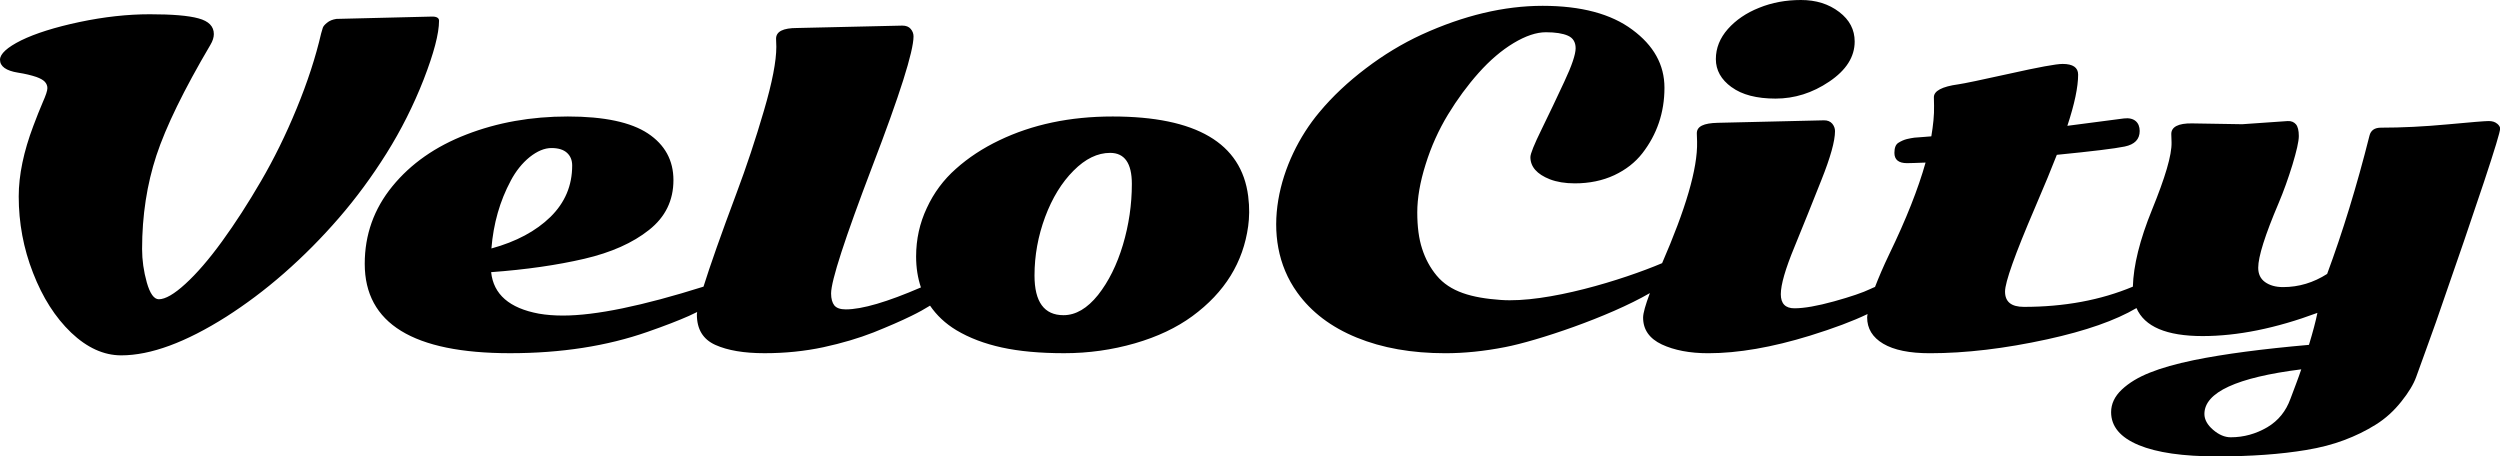 <?xml version="1.0" encoding="UTF-8" standalone="no"?>
<!-- Created with Inkscape (http://www.inkscape.org/) -->

<svg
   width="106.447mm"
   height="19.431mm"
   viewBox="0 0 106.447 19.431"
   version="1.1"
   id="svg3874"
   xmlns="http://www.w3.org/2000/svg"
   xmlns:svg="http://www.w3.org/2000/svg">
  <defs
     id="defs3871" />
  <g
     id="layer1">
    <path
       d="m 106.32,5.263 c -0.088,-0.074 -0.205,-0.109 -0.353,-0.109 -0.148,0 -0.734,0.046 -1.743,0.141 -1.012,0.095 -1.961,0.141 -2.847,0.141 -0.268,0 -0.43,0.113 -0.487,0.339 -0.543,2.163 -1.15,4.124 -1.803,5.888 -0.579,0.37 -1.203,0.561 -1.877,0.561 -0.318,0 -0.572,-0.074 -0.769,-0.215 -0.194,-0.141 -0.289,-0.342 -0.289,-0.61 0,-0.469 0.289,-1.386 0.868,-2.748 0.215,-0.508 0.409,-1.051 0.589,-1.633 0.176,-0.586 0.272,-0.991 0.272,-1.228 0,-0.233 -0.042,-0.399 -0.12,-0.494 -0.081,-0.095 -0.198,-0.152 -0.36,-0.141 l -1.93,0.134 -2.131,-0.035 c -0.593,-0.011 -0.896,0.152 -0.889,0.459 l 0.011,0.346 c 0.014,0.55 -0.275,1.503 -0.829,2.865 -0.526,1.291 -0.794,2.385 -0.818,3.281 -1.372,0.575 -2.921,0.861 -4.639,0.861 -0.54,0 -0.804,-0.215 -0.804,-0.653 0,-0.395 0.42,-1.58 1.27,-3.56 0.416,-0.963 0.723,-1.718 0.935,-2.261 1.499,-0.148 2.462,-0.265 2.889,-0.353 0.427,-0.088 0.639,-0.31 0.639,-0.663 0,-0.353 -0.226,-0.589 -0.674,-0.533 l -2.406,0.314 c 0.307,-0.928 0.459,-1.655 0.459,-2.18 0,-0.303 -0.222,-0.455 -0.66,-0.455 -0.275,0 -1.023,0.138 -2.254,0.413 -1.228,0.272 -1.954,0.423 -2.184,0.455 -0.699,0.095 -1.051,0.282 -1.044,0.557 l 0.007,0.349 c 0.011,0.406 -0.039,0.847 -0.116,1.309 -0.074,0.004 -0.194,0.014 -0.349,0.028 -0.159,0.011 -0.282,0.021 -0.37,0.028 -0.088,0.011 -0.198,0.032 -0.321,0.06 -0.127,0.032 -0.243,0.085 -0.363,0.159 -0.113,0.071 -0.169,0.212 -0.169,0.43 0,0.289 0.176,0.437 0.54,0.437 0.141,0 0.406,-0.011 0.787,-0.025 -0.314,1.115 -0.826,2.413 -1.542,3.891 -0.261,0.543 -0.455,1.002 -0.61,1.404 -0.064,0.028 -0.116,0.046 -0.194,0.085 -0.321,0.155 -0.84,0.332 -1.549,0.529 -0.716,0.198 -1.277,0.296 -1.69,0.296 -0.385,0 -0.579,-0.201 -0.579,-0.6 0,-0.406 0.194,-1.076 0.579,-2.007 0.385,-0.938 0.766,-1.887 1.15,-2.857 0.385,-0.963 0.579,-1.658 0.579,-2.081 0,-0.113 -0.039,-0.219 -0.116,-0.314 -0.081,-0.095 -0.201,-0.148 -0.356,-0.145 l -4.523,0.106 c -0.593,0.014 -0.896,0.148 -0.889,0.455 l 0.011,0.346 c 0.028,1.161 -0.497,2.889 -1.489,5.175 -1.665,0.706 -4.904,1.711 -6.876,1.566 -1.235,-0.088 -2.152,-0.346 -2.727,-1.041 -0.275,-0.332 -0.48,-0.713 -0.617,-1.143 -0.138,-0.423 -0.205,-0.938 -0.205,-1.545 0,-0.603 0.116,-1.284 0.356,-2.046 0.236,-0.758 0.557,-1.468 0.953,-2.12 0.395,-0.649 0.833,-1.245 1.309,-1.778 0.473,-0.529 0.967,-0.953 1.482,-1.263 0.512,-0.307 0.97,-0.462 1.376,-0.462 0.406,0 0.72,0.049 0.942,0.148 0.215,0.095 0.325,0.275 0.325,0.533 0,0.258 -0.159,0.737 -0.483,1.425 -0.325,0.695 -0.642,1.369 -0.963,2.021 -0.321,0.653 -0.48,1.048 -0.48,1.189 0,0.409 0.275,0.727 0.829,0.945 0.293,0.113 0.646,0.173 1.062,0.173 0.624,0 1.182,-0.116 1.683,-0.349 0.494,-0.233 0.889,-0.543 1.192,-0.931 0.621,-0.801 0.942,-1.732 0.942,-2.79 0,-0.981 -0.459,-1.803 -1.369,-2.473 -0.903,-0.674 -2.18,-1.016 -3.817,-1.016 -1.644,0 -3.362,0.409 -5.147,1.224 -0.836,0.385 -1.63,0.868 -2.381,1.439 -0.755,0.572 -1.418,1.192 -1.979,1.866 -1.725,2.057 -2.628,5.345 -0.938,7.684 0.596,0.829 1.439,1.468 2.526,1.912 1.087,0.445 2.346,0.667 3.775,0.667 0.801,0 1.651,-0.085 2.547,-0.261 1.341,-0.258 4.385,-1.27 6.163,-2.3 -0.191,0.508 -0.289,0.857 -0.289,1.044 0,0.512 0.268,0.893 0.797,1.143 0.529,0.247 1.189,0.374 1.976,0.374 1.27,0 2.716,-0.25 4.332,-0.748 1.012,-0.314 1.831,-0.621 2.452,-0.921 -0.004,0.042 -0.018,0.102 -0.018,0.141 0,0.476 0.226,0.85 0.684,1.122 0.459,0.272 1.122,0.406 1.986,0.406 1.524,0 3.193,-0.198 4.999,-0.593 1.644,-0.36 2.907,-0.804 3.799,-1.33 0.342,0.79 1.277,1.192 2.815,1.192 1.485,0 3.115,-0.328 4.889,-0.988 -0.074,0.367 -0.194,0.818 -0.36,1.362 -1.965,0.173 -3.595,0.385 -4.893,0.649 -0.766,0.159 -1.39,0.335 -1.88,0.533 -0.49,0.194 -0.889,0.434 -1.196,0.723 -0.303,0.286 -0.455,0.607 -0.455,0.96 0,0.61 0.392,1.076 1.171,1.401 0.78,0.325 1.894,0.483 3.344,0.483 1.45,0 2.709,-0.092 3.789,-0.272 0.603,-0.099 1.139,-0.24 1.616,-0.42 0.483,-0.18 0.931,-0.399 1.348,-0.66 0.42,-0.261 0.78,-0.593 1.09,-0.984 0.31,-0.388 0.522,-0.737 0.635,-1.055 0.113,-0.314 0.247,-0.674 0.392,-1.083 0.148,-0.413 0.3,-0.826 0.445,-1.238 1.824,-5.235 2.734,-7.983 2.734,-8.244 0,-0.07 -0.042,-0.141 -0.127,-0.212 z m -8.798,11.723 c -0.187,0.515 -0.504,0.921 -0.984,1.206 -0.483,0.282 -1.002,0.427 -1.556,0.427 -0.254,0 -0.504,-0.106 -0.751,-0.318 -0.243,-0.208 -0.37,-0.437 -0.37,-0.674 0,-0.921 1.376,-1.556 4.124,-1.901 -0.131,0.395 -0.296,0.811 -0.462,1.259 z M 18.041,3.38 c 0.43,-1.111 0.653,-1.944 0.653,-2.501 0,-0.116 -0.109,-0.18 -0.314,-0.173 l -4.057,0.099 c -0.162,0.025 -0.296,0.078 -0.395,0.162 -0.102,0.081 -0.162,0.152 -0.183,0.215 -0.021,0.06 -0.046,0.141 -0.071,0.24 -0.233,1.009 -0.582,2.078 -1.044,3.2 -0.462,1.125 -0.97,2.152 -1.517,3.09 -0.543,0.935 -1.097,1.792 -1.655,2.561 -0.561,0.773 -1.087,1.379 -1.563,1.813 -0.476,0.437 -0.857,0.656 -1.132,0.656 -0.205,0 -0.377,-0.24 -0.512,-0.713 C 6.117,11.55 6.05,11.077 6.05,10.601 6.05,9.172 6.258,7.842 6.66,6.618 7.066,5.39 7.832,3.821 8.957,1.912 9.059,1.743 9.105,1.588 9.105,1.45 9.105,1.122 8.886,0.9 8.453,0.783 8.019,0.663 7.327,0.607 6.378,0.607 5.436,0.607 4.438,0.716 3.383,0.938 2.332,1.161 1.503,1.425 0.903,1.718 0.3,2.018 0,2.297 0,2.544 c 0,0.282 0.258,0.469 0.769,0.55 0.3,0.046 0.557,0.109 0.78,0.183 0.162,0.06 0.282,0.123 0.356,0.201 0.074,0.078 0.113,0.173 0.113,0.275 0,0.109 -0.067,0.31 -0.198,0.603 -0.127,0.293 -0.258,0.628 -0.402,1.009 -0.409,1.083 -0.621,2.085 -0.621,2.999 0,1.125 0.201,2.212 0.61,3.256 0.406,1.048 0.945,1.894 1.623,2.544 0.677,0.642 1.386,0.967 2.131,0.967 1.252,0 2.745,-0.55 4.477,-1.647 0.801,-0.512 1.626,-1.122 2.459,-1.852 0.833,-0.73 1.612,-1.517 2.335,-2.353 0.73,-0.843 1.404,-1.757 2.025,-2.748 0.621,-0.991 1.15,-2.043 1.584,-3.15 z m 29.33,1.58 c -1.813,0 -3.418,0.339 -4.826,1.016 -0.699,0.335 -1.312,0.737 -1.841,1.21 -0.529,0.466 -0.945,1.027 -1.242,1.672 -0.303,0.642 -0.455,1.33 -0.455,2.064 0,0.48 0.071,0.917 0.205,1.316 -1.429,0.617 -2.501,0.935 -3.2,0.935 -0.233,0 -0.392,-0.056 -0.487,-0.169 -0.088,-0.113 -0.138,-0.282 -0.138,-0.508 0,-0.543 0.586,-2.342 1.753,-5.405 1.171,-3.052 1.757,-4.904 1.757,-5.542 0,-0.116 -0.039,-0.222 -0.12,-0.318 -0.081,-0.095 -0.198,-0.141 -0.36,-0.141 l -4.48,0.102 c -0.593,0 -0.893,0.148 -0.893,0.455 l 0.011,0.346 c 0,0.607 -0.173,1.513 -0.529,2.723 -0.356,1.214 -0.741,2.378 -1.164,3.503 -0.667,1.782 -1.132,3.104 -1.408,3.986 -2.596,0.818 -4.593,1.231 -5.983,1.231 -0.36,0 -0.706,-0.025 -1.027,-0.081 -1.256,-0.233 -1.933,-0.822 -2.032,-1.767 1.489,-0.109 2.808,-0.3 3.962,-0.568 1.15,-0.268 2.067,-0.677 2.759,-1.228 0.695,-0.547 1.041,-1.256 1.041,-2.124 0,-0.84 -0.363,-1.506 -1.087,-1.986 C 26.864,5.204 25.728,4.96 24.176,4.96 c -1.559,0 -2.995,0.254 -4.314,0.766 -1.319,0.508 -2.371,1.245 -3.154,2.205 -0.787,0.963 -1.178,2.064 -1.178,3.302 0,2.54 2.064,3.806 6.188,3.806 2.173,0 4.124,-0.303 5.849,-0.907 0.751,-0.261 1.337,-0.49 1.767,-0.681 0.127,-0.056 0.233,-0.109 0.349,-0.166 -0.004,0.035 -0.011,0.081 -0.011,0.106 0,0.628 0.261,1.058 0.787,1.295 0.526,0.236 1.221,0.353 2.092,0.353 0.878,0 1.711,-0.085 2.505,-0.254 0.797,-0.173 1.51,-0.385 2.138,-0.631 0.631,-0.254 1.164,-0.483 1.602,-0.699 0.328,-0.159 0.582,-0.303 0.804,-0.441 0.279,0.409 0.649,0.762 1.125,1.048 0.55,0.328 1.192,0.572 1.933,0.734 0.737,0.162 1.626,0.243 2.656,0.243 1.034,0 2.036,-0.141 3.006,-0.42 0.967,-0.279 1.778,-0.667 2.445,-1.154 1.393,-1.02 2.17,-2.3 2.381,-3.835 0.049,-0.36 0.064,-0.78 0,-1.281 C 52.857,6.093 50.931,4.96 47.371,4.96 Z m 0.441,5.468 c -0.254,0.847 -0.607,1.559 -1.058,2.131 -0.459,0.572 -0.949,0.861 -1.471,0.861 -0.822,0 -1.235,-0.564 -1.235,-1.69 0,-0.85 0.152,-1.683 0.452,-2.491 0.303,-0.811 0.706,-1.468 1.21,-1.972 0.504,-0.508 1.023,-0.758 1.559,-0.758 0.614,0 0.924,0.441 0.924,1.319 0,0.882 -0.127,1.75 -0.381,2.6 z m -26.067,-2.731 c 0.219,-0.413 0.49,-0.751 0.808,-1.009 0.321,-0.254 0.631,-0.385 0.928,-0.385 0.296,0 0.515,0.07 0.663,0.205 0.145,0.134 0.219,0.31 0.219,0.54 0,0.854 -0.307,1.58 -0.924,2.187 -0.617,0.603 -1.457,1.055 -2.515,1.344 0.085,-1.058 0.36,-2.021 0.822,-2.882 z M 73.731,3.711 c 0.441,0.325 1.069,0.487 1.87,0.487 0.804,0 1.566,-0.236 2.286,-0.723 0.723,-0.487 1.083,-1.055 1.083,-1.707 0,-0.501 -0.215,-0.921 -0.66,-1.259 C 77.865,0.169 77.325,0 76.683,0 c -0.639,0 -1.235,0.109 -1.782,0.332 -0.543,0.215 -0.988,0.519 -1.33,0.903 -0.339,0.385 -0.512,0.811 -0.512,1.281 0,0.473 0.222,0.871 0.67,1.196 z"
       style="fill:#000000;fill-opacity:1;fill-rule:nonzero;stroke:none;stroke-width:0.353"
       id="path32" />
  </g>
</svg>
